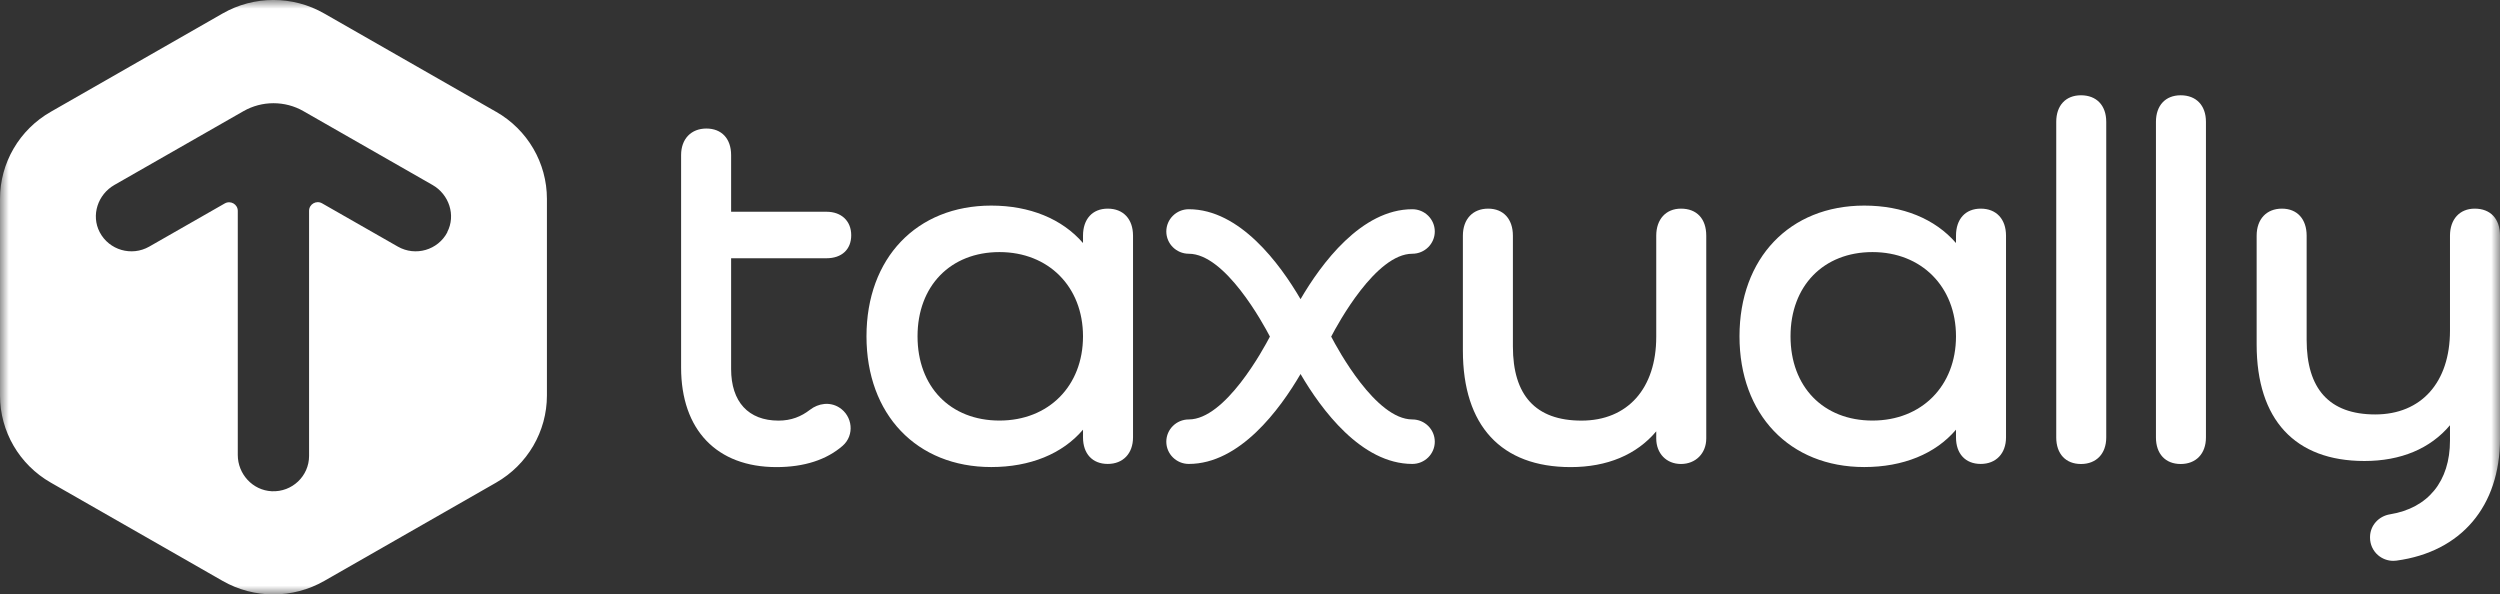 <svg width="143" height="34" viewBox="0 0 143 34" fill="none" xmlns="http://www.w3.org/2000/svg">
<rect x="0" y="0" width="143" height="34" fill="#333333" stroke="none"/>
<mask id="mask0_1_755" style="mask-type:luminance" maskUnits="userSpaceOnUse" x="0" y="0" width="143" height="34">
<path d="M143 0H0V34H143V0Z" fill="white"/>
</mask>
<g mask="url(#mask0_1_755)">
<path d="M28.377 6.395L18.543 0.77C16.747 -0.258 14.534 -0.258 12.735 0.77L2.904 6.395C1.105 7.422 0 9.321 0 11.376V22.623C0 24.678 1.105 26.577 2.904 27.605L12.738 33.23C14.534 34.257 16.747 34.257 18.546 33.23L28.38 27.605C30.175 26.577 31.284 24.678 31.284 22.623V11.376C31.284 9.321 30.178 7.422 28.38 6.395H28.377ZM25.59 13.281C25.051 14.311 23.76 14.679 22.757 14.106L18.425 11.631C18.094 11.44 17.679 11.677 17.679 12.057V26.08C17.679 27.227 16.713 28.154 15.543 28.099C14.447 28.046 13.601 27.111 13.601 26.025V12.063C13.601 11.683 13.187 11.447 12.855 11.637L8.536 14.106C7.533 14.679 6.242 14.311 5.703 13.281C5.198 12.315 5.595 11.121 6.545 10.579L13.927 6.358C14.456 6.057 15.047 5.904 15.639 5.904H15.645C16.236 5.904 16.831 6.054 17.357 6.358L24.738 10.579C25.689 11.121 26.085 12.315 25.581 13.281H25.59Z" fill="white"/>
<path d="M47.997 23.305C47.47 22.976 46.814 23.062 46.325 23.443C45.829 23.826 45.26 24.059 44.532 24.059C42.807 24.059 41.82 22.983 41.82 21.108V14.772H47.275C48.148 14.772 48.69 14.269 48.69 13.456C48.69 12.643 48.133 12.112 47.275 12.112H41.82V8.87C41.82 7.932 41.278 7.352 40.405 7.352C39.532 7.352 38.959 7.947 38.959 8.87V21.023C38.959 24.59 40.999 26.718 44.414 26.718C45.997 26.718 47.278 26.301 48.198 25.501C48.892 24.896 48.777 23.792 47.997 23.305Z" fill="white"/>
<path d="M63.363 11.934C62.49 11.934 61.948 12.526 61.948 13.483V13.901C60.75 12.517 58.901 11.76 56.7 11.76C52.431 11.76 49.563 14.765 49.563 19.238C49.563 23.709 52.431 26.715 56.7 26.715C58.92 26.715 60.772 25.961 61.948 24.578V25.019C61.948 25.958 62.49 26.537 63.363 26.537C64.236 26.537 64.809 25.942 64.809 25.019V13.483C64.809 12.53 64.255 11.934 63.363 11.934ZM61.948 19.238C61.948 22.075 59.985 24.056 57.171 24.056C54.356 24.056 52.483 22.121 52.483 19.238C52.483 16.354 54.369 14.419 57.171 14.419C59.973 14.419 61.948 16.4 61.948 19.238Z" fill="white"/>
<path d="M96.152 11.934C95.291 11.934 94.737 12.542 94.737 13.483V19.268C94.737 22.222 93.099 24.059 90.461 24.059C87.823 24.059 86.538 22.596 86.538 19.823V13.483C86.538 12.529 85.996 11.934 85.123 11.934C84.25 11.934 83.677 12.526 83.677 13.483V20.056C83.677 24.35 85.866 26.718 89.842 26.718C91.925 26.718 93.61 26.013 94.737 24.672V25.08C94.737 25.939 95.319 26.54 96.152 26.54C96.985 26.54 97.598 25.939 97.598 25.08V13.483C97.598 12.514 97.059 11.934 96.152 11.934Z" fill="white"/>
<path d="M113.298 11.934C112.425 11.934 111.883 12.526 111.883 13.483V13.901C110.685 12.517 108.837 11.76 106.635 11.76C102.366 11.76 99.499 14.765 99.499 19.238C99.499 23.709 102.366 26.715 106.635 26.715C108.855 26.715 110.707 25.961 111.883 24.578V25.019C111.883 25.958 112.425 26.537 113.298 26.537C114.171 26.537 114.744 25.942 114.744 25.019V13.483C114.744 12.53 114.19 11.934 113.298 11.934ZM111.883 19.238C111.883 22.075 109.92 24.056 107.106 24.056C104.291 24.056 102.418 22.121 102.418 19.238C102.418 16.354 104.304 14.419 107.106 14.419C109.908 14.419 111.883 16.4 111.883 19.238Z" fill="white"/>
<path d="M119.032 5.45C118.159 5.45 117.617 6.033 117.617 6.969V25.022C117.617 25.961 118.159 26.541 119.032 26.541C119.905 26.541 120.477 25.958 120.477 25.022V6.969C120.477 6.03 119.923 5.45 119.032 5.45Z" fill="white"/>
<path d="M124.735 5.45C123.862 5.45 123.32 6.033 123.32 6.969V25.022C123.32 25.961 123.862 26.541 124.735 26.541C125.608 26.541 126.18 25.958 126.18 25.022V6.969C126.18 6.03 125.626 5.45 124.735 5.45Z" fill="white"/>
<path d="M141.554 11.934C140.693 11.934 140.139 12.542 140.139 13.483V18.915C140.139 21.869 138.501 23.706 135.863 23.706C133.225 23.706 131.94 22.231 131.94 19.443V13.483C131.94 12.529 131.399 11.934 130.526 11.934C129.652 11.934 129.08 12.526 129.08 13.483V19.707C129.08 24.001 131.269 26.369 135.244 26.369C137.328 26.369 139.012 25.663 140.139 24.323V25.2C140.139 27.528 138.888 29.065 136.712 29.418C136.049 29.525 135.569 30.071 135.566 30.715V30.758C135.566 31.138 135.73 31.5 136.018 31.752C136.263 31.963 136.575 32.08 136.894 32.08C136.953 32.08 137.015 32.077 137.074 32.068C140.786 31.568 143 28.957 143 25.087V13.483C143 12.514 142.458 11.934 141.554 11.934Z" fill="white"/>
<path d="M80.785 14.514C81.494 14.514 82.07 13.943 82.07 13.241C82.07 12.539 81.494 11.968 80.785 11.968C77.865 11.968 75.571 15.091 74.391 17.112C73.212 15.091 70.918 11.968 67.998 11.968C67.289 11.968 66.713 12.539 66.713 13.241C66.713 13.943 67.289 14.514 67.998 14.514C70.085 14.514 72.261 18.526 72.639 19.253C72.261 19.977 70.085 23.992 67.998 23.992C67.289 23.992 66.713 24.562 66.713 25.265C66.713 25.967 67.289 26.537 67.998 26.537C70.918 26.537 73.212 23.415 74.391 21.394C75.571 23.415 77.865 26.537 80.785 26.537C81.494 26.537 82.07 25.967 82.07 25.265C82.07 24.562 81.494 23.992 80.785 23.992C78.698 23.992 76.522 19.98 76.144 19.253C76.522 18.529 78.698 14.514 80.785 14.514Z" fill="white"/>
</g>
</svg>
